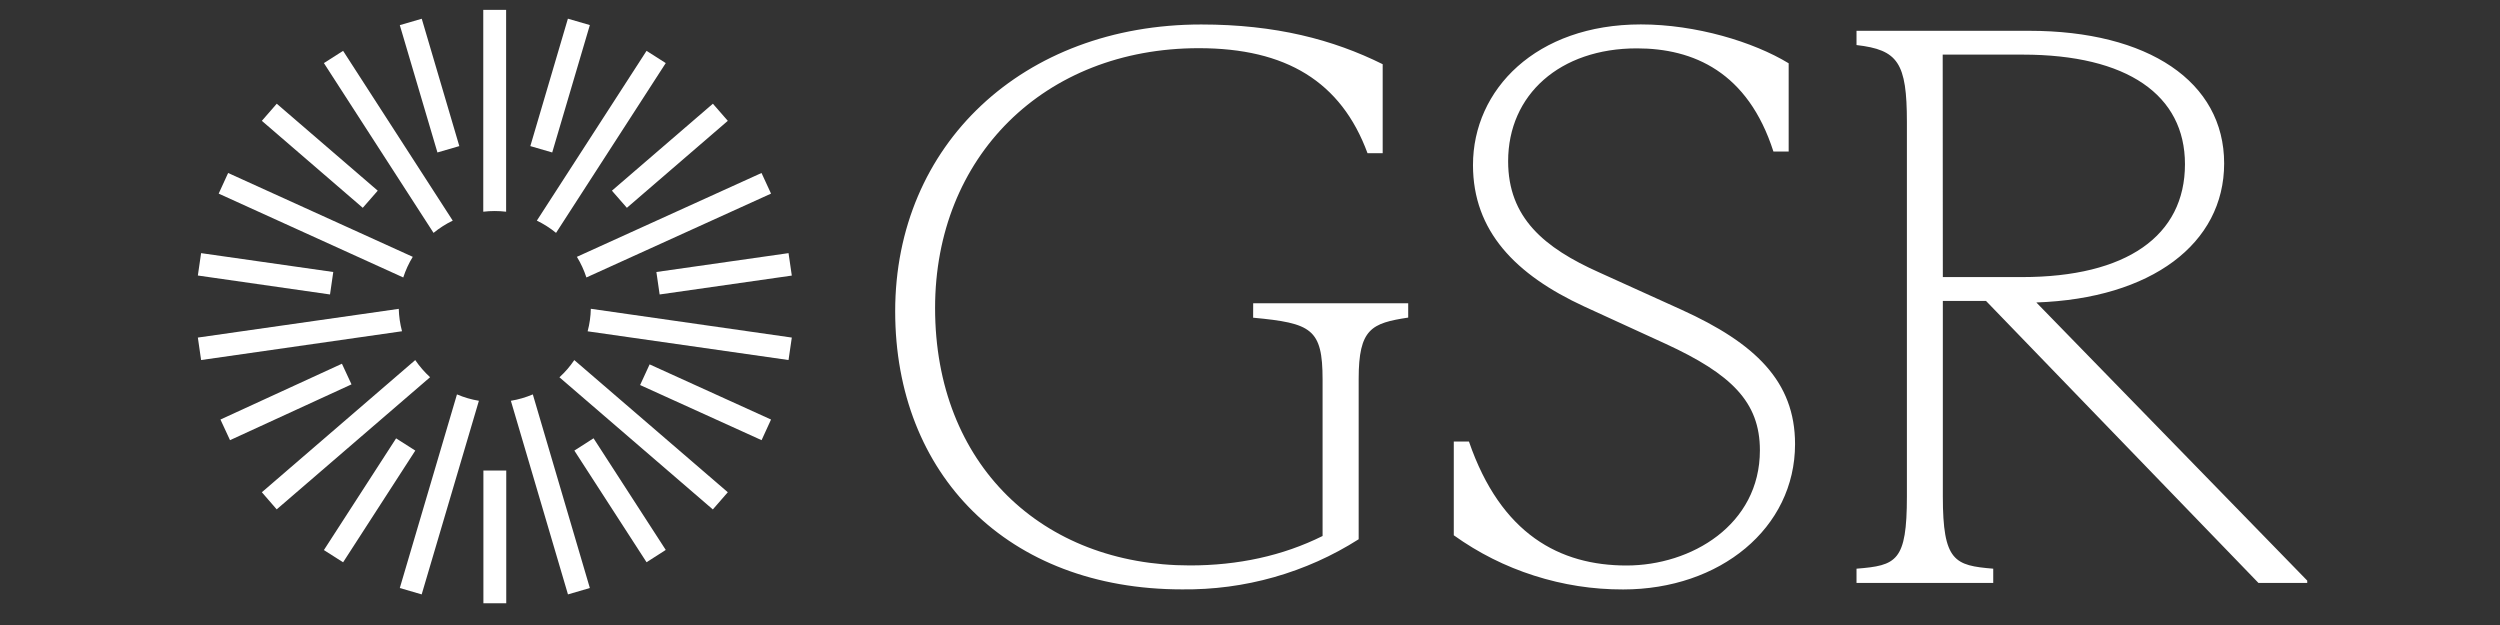<?xml version="1.0" encoding="UTF-8"?> <svg xmlns="http://www.w3.org/2000/svg" xmlns:xlink="http://www.w3.org/1999/xlink" width="200" zoomAndPan="magnify" viewBox="0 0 150 37.5" height="50" preserveAspectRatio="xMidYMid meet"><rect x="0" y="0" width="150" height="37.5" fill="#333333" stroke="none"/> <defs> <clipPath id="e26e4a2eb2"> <path d="M 53 1 L 138.434 1 L 138.434 36 L 53 36 Z M 53 1 " clip-rule="nonzero"></path> </clipPath> <clipPath id="b514bec700"> <path d="M 11.871 0 L 48 0 L 48 37 L 11.871 37 Z M 11.871 0 " clip-rule="nonzero"></path> </clipPath> </defs> <g clip-path="url(#e26e4a2eb2)"> <path fill="#ffffff" d="M 75.191 18.195 L 84.492 18.195 L 84.492 19.055 C 82.289 19.391 81.52 19.723 81.52 22.727 L 81.52 32.355 C 79.941 33.359 78.246 34.117 76.445 34.629 C 74.641 35.141 72.801 35.383 70.926 35.363 C 60.434 35.363 53.711 28.453 53.711 18.68 C 53.711 8.668 61.383 1.469 72.074 1.469 C 76.535 1.469 79.988 2.375 82.961 3.852 L 82.961 9.191 L 82.051 9.191 C 80.469 4.898 77.16 2.891 71.93 2.891 C 62.629 2.891 56.105 9.422 56.105 18.48 C 56.105 27.875 62.531 33.926 71.398 33.926 C 74.273 33.926 76.961 33.352 79.355 32.16 L 79.355 22.777 C 79.355 19.723 78.688 19.391 75.188 19.062 Z M 87.227 32.117 L 87.227 26.492 L 88.137 26.492 C 90.055 32.066 93.602 33.93 97.59 33.93 C 101.473 33.93 105.594 31.5 105.594 27.016 C 105.594 24.109 103.867 22.441 99.938 20.629 L 95.047 18.387 C 90.922 16.48 88.379 13.859 88.379 9.902 C 88.379 5.371 92.168 1.465 98.449 1.465 C 101.758 1.465 105.207 2.512 107.32 3.797 L 107.32 9.094 L 106.406 9.094 C 104.875 4.32 101.605 2.902 98.211 2.902 C 93.605 2.902 90.488 5.672 90.488 9.676 C 90.488 13.059 92.648 14.871 95.957 16.348 L 100.895 18.586 C 105.305 20.59 107.703 22.879 107.703 26.645 C 107.703 31.695 103.195 35.367 97.387 35.367 C 95.566 35.371 93.785 35.094 92.051 34.539 C 90.312 33.984 88.707 33.176 87.227 32.117 Z M 138.434 34.836 L 138.434 34.977 L 135.508 34.977 L 119.16 18.055 L 116.57 18.055 L 116.57 29.781 C 116.57 33.691 117.281 33.93 119.594 34.121 L 119.594 34.977 L 111.391 34.977 L 111.391 34.121 C 113.789 33.93 114.414 33.691 114.414 29.781 L 114.414 7.328 C 114.414 3.754 113.879 2.992 111.391 2.703 L 111.391 1.848 L 121.746 1.848 C 128.891 1.848 133.449 4.898 133.449 9.805 C 133.449 14.621 129.082 17.91 122.18 18.148 Z M 116.57 16.625 L 121.316 16.625 C 127.598 16.625 131.098 14.148 131.098 9.852 C 131.098 5.707 127.645 3.277 121.363 3.277 L 116.562 3.277 Z M 116.57 16.625 " fill-opacity="1" fill-rule="nonzero"></path> </g> <g clip-path="url(#b514bec700)"> <path fill="#ffffff" d="M 30.367 12.703 L 30.367 0.594 L 28.996 0.594 L 28.996 12.703 C 29.453 12.648 29.91 12.648 30.367 12.703 Z M 20.586 3.051 L 19.434 3.785 L 26.012 13.973 C 26.367 13.684 26.75 13.438 27.164 13.238 Z M 13.688 10.379 L 13.121 11.617 L 24.195 16.648 C 24.336 16.215 24.527 15.797 24.766 15.41 Z M 11.871 20.254 L 12.066 21.602 L 24.121 19.875 C 24.004 19.434 23.938 18.984 23.926 18.531 Z M 24.914 21.605 L 15.711 29.535 L 16.602 30.562 L 25.805 22.633 C 25.469 22.324 25.172 21.984 24.914 21.605 Z M 23.988 35.281 L 25.301 35.664 L 28.734 24.047 C 28.281 23.973 27.844 23.844 27.418 23.664 Z M 34.078 35.664 L 35.391 35.281 L 31.969 23.664 C 31.543 23.844 31.105 23.973 30.652 24.047 Z M 33.566 22.637 L 42.77 30.566 L 43.668 29.535 L 34.457 21.605 C 34.203 21.984 33.906 22.328 33.566 22.637 Z M 35.258 19.879 L 47.312 21.602 L 47.508 20.254 L 35.449 18.527 C 35.441 18.984 35.375 19.438 35.258 19.879 Z M 46.262 11.617 L 45.691 10.379 L 34.613 15.41 C 34.852 15.797 35.043 16.215 35.184 16.648 Z M 39.945 3.785 L 38.793 3.051 L 32.211 13.238 C 32.625 13.438 33.012 13.684 33.363 13.973 Z M 23.988 1.508 L 25.305 1.125 L 27.559 8.766 L 26.246 9.148 Z M 31.82 8.766 L 34.074 1.121 L 35.391 1.504 L 33.133 9.148 Z M 15.711 7.25 L 16.605 6.223 L 22.664 11.441 L 21.766 12.469 Z M 11.871 16.531 L 12.066 15.188 L 19.996 16.32 L 19.801 17.668 Z M 13.227 25.172 L 20.516 21.824 L 21.09 23.062 L 13.801 26.41 Z M 19.434 33.004 L 23.766 26.301 L 24.918 27.035 L 20.586 33.738 Z M 29.004 28.23 L 30.375 28.23 L 30.375 36.195 L 29.004 36.195 Z M 34.461 27.035 L 35.613 26.297 L 39.945 32.996 L 38.793 33.734 Z M 38.406 23.102 L 38.977 21.863 L 46.262 25.172 L 45.695 26.41 Z M 39.383 16.32 L 47.312 15.188 L 47.508 16.535 L 39.578 17.668 Z M 36.715 11.441 L 42.773 6.223 L 43.668 7.25 L 37.613 12.469 Z M 36.715 11.441 " fill-opacity="1" fill-rule="nonzero"></path> </g> </svg> 